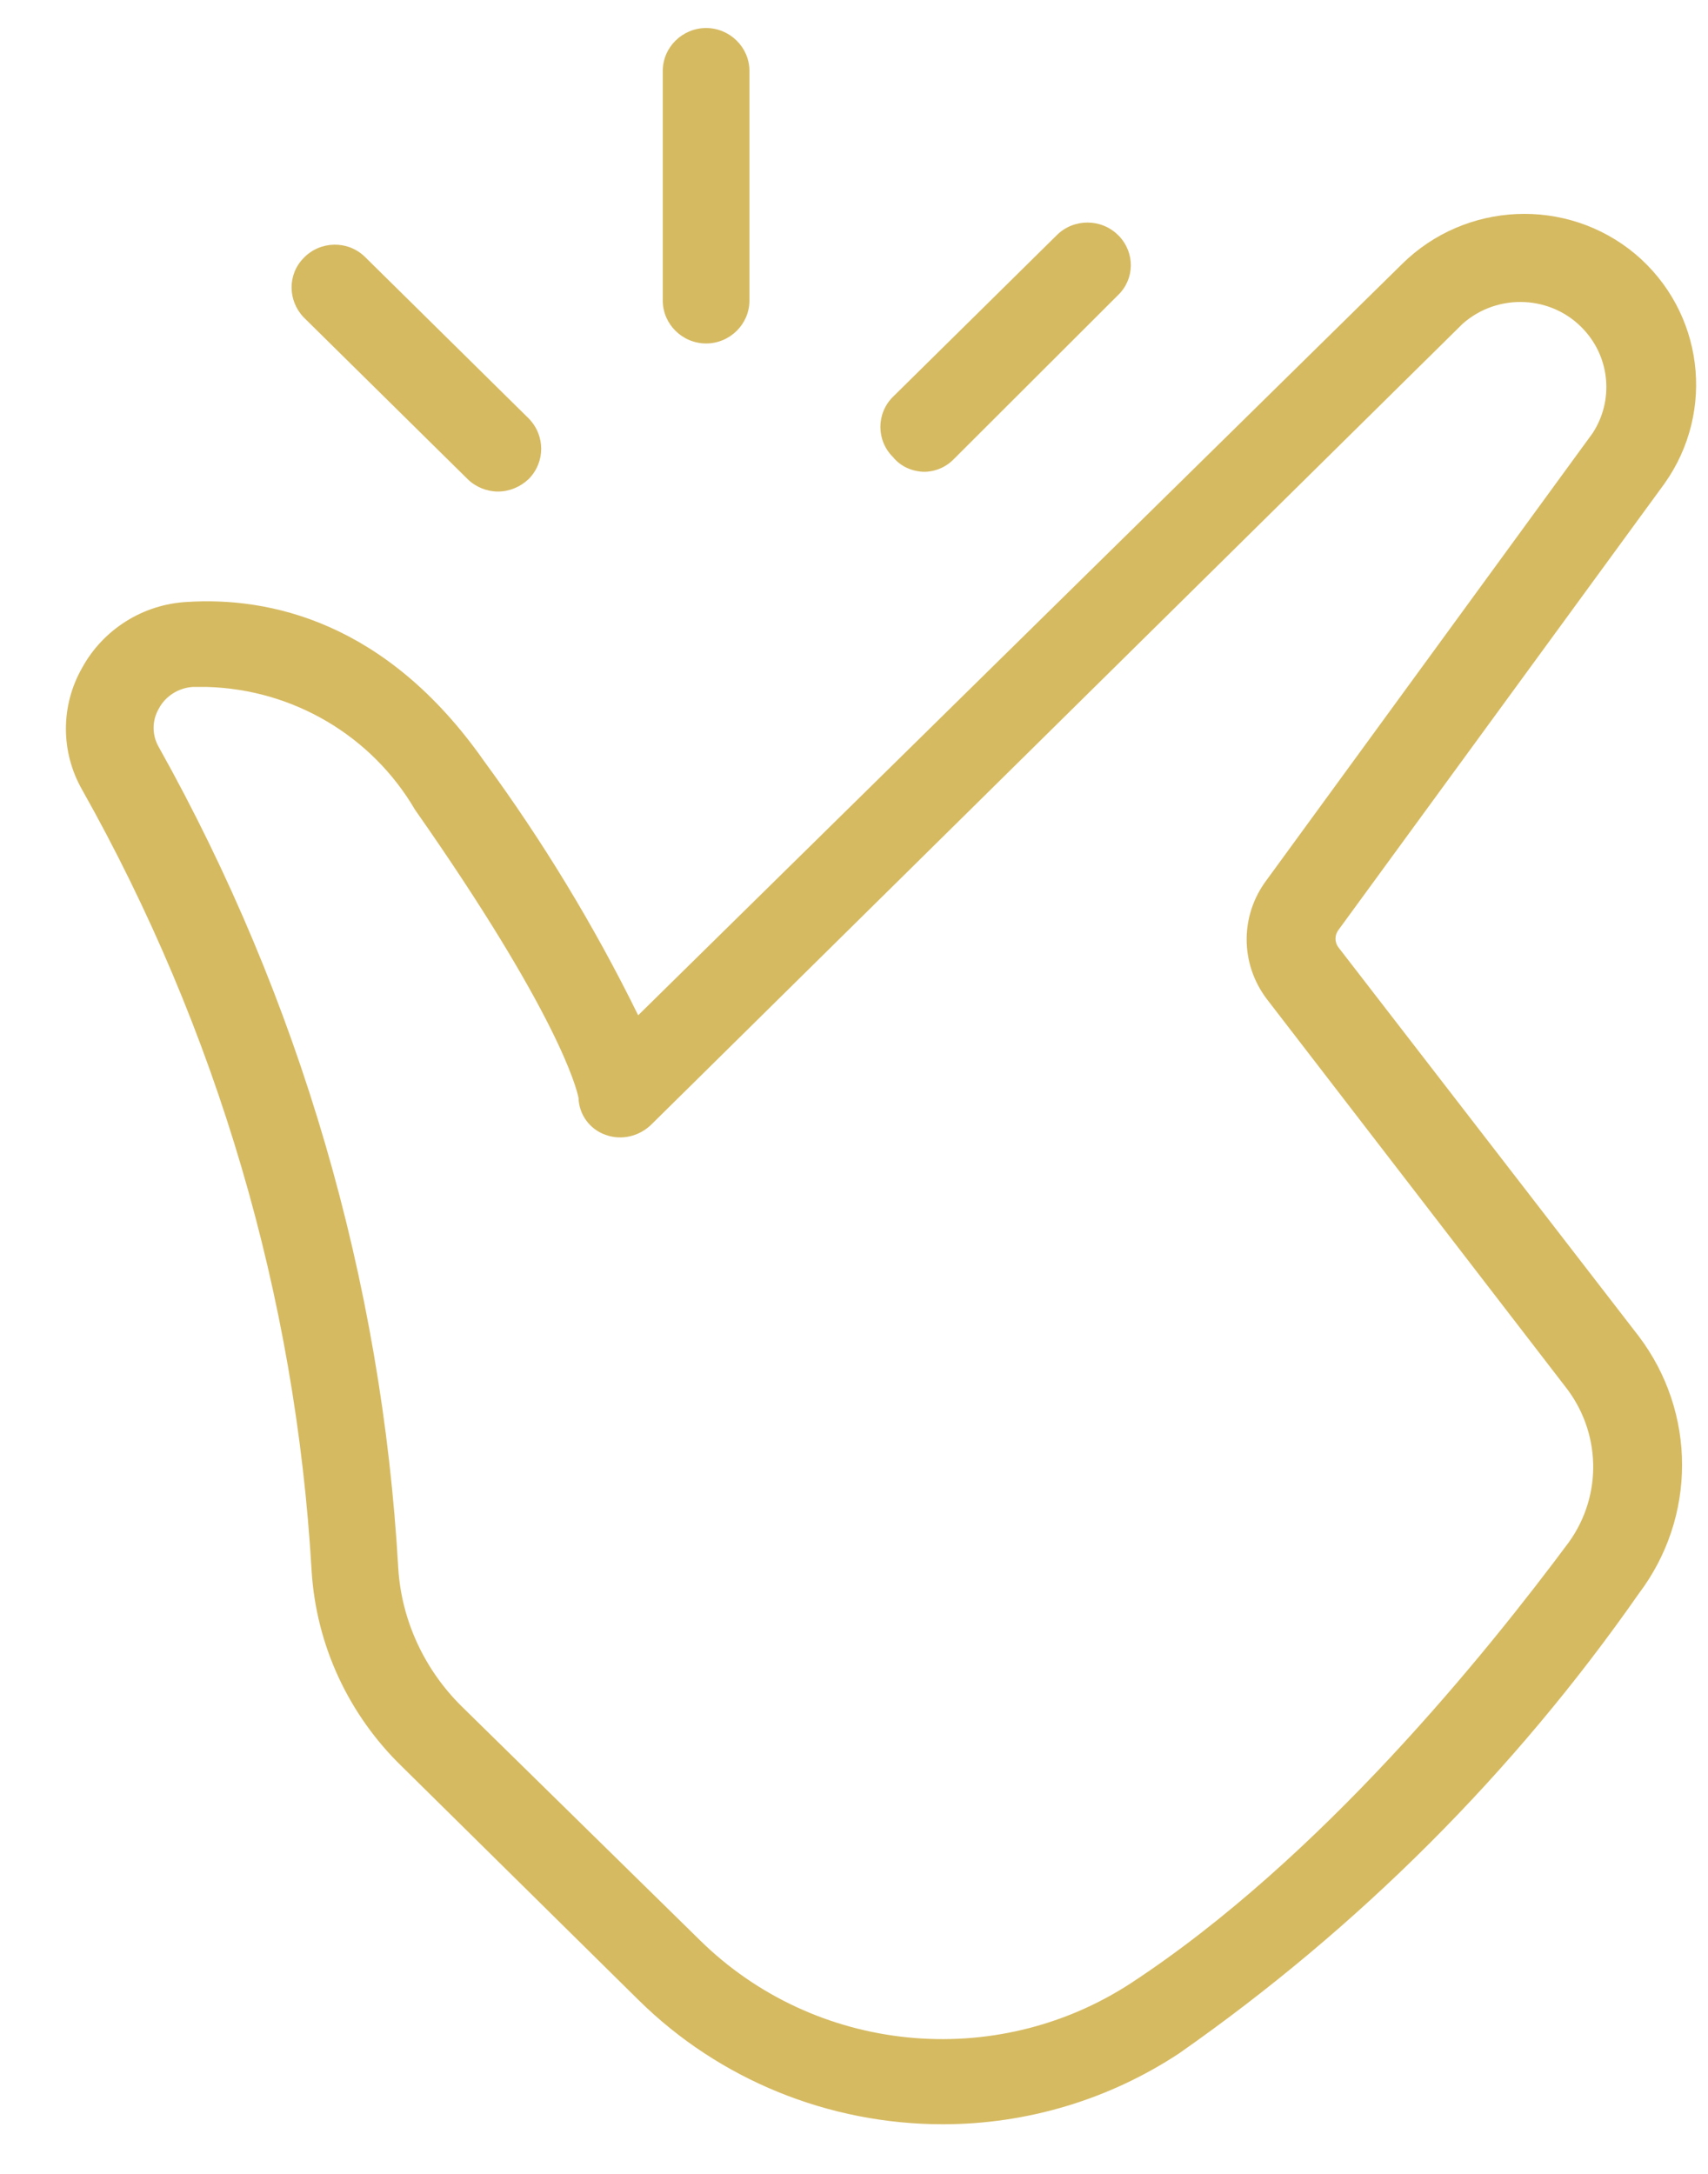 <?xml version="1.0" encoding="UTF-8"?> <svg xmlns="http://www.w3.org/2000/svg" width="22" height="28" viewBox="0 0 22 28" fill="none"><g clip-path="url(#clip0_2839_6771)"><path d="M17.238 12.2C17.19 12.135 17.19 12.046 17.238 11.981L21.438 6.231C22.104 5.295 21.942 4.01 21.06 3.269C20.178 2.535 18.876 2.594 18.06 3.4L8.22 13.077C7.656 11.928 6.99 10.832 6.234 9.802C4.968 7.995 3.456 7.687 2.412 7.753C1.842 7.782 1.326 8.108 1.056 8.605C0.78 9.091 0.78 9.683 1.056 10.169C2.796 13.26 3.81 16.701 4.014 20.237C4.074 21.19 4.488 22.085 5.178 22.754L8.226 25.762C9.264 26.787 10.674 27.361 12.144 27.361C13.23 27.361 14.286 27.042 15.186 26.449C17.496 24.833 19.5 22.831 21.108 20.527C21.852 19.544 21.852 18.194 21.108 17.211L17.238 12.2ZM20.208 19.864C19.146 21.291 17.016 23.938 14.568 25.543C12.816 26.686 10.494 26.449 9.012 24.987L5.946 21.978C5.466 21.504 5.172 20.871 5.13 20.201C4.92 16.494 3.864 12.875 2.046 9.624C1.956 9.47 1.956 9.281 2.046 9.127C2.13 8.967 2.298 8.86 2.484 8.848H2.664C3.774 8.878 4.788 9.476 5.346 10.43C7.188 13.059 7.428 14.018 7.452 14.143C7.458 14.356 7.596 14.546 7.8 14.617C8.01 14.694 8.244 14.634 8.4 14.474L18.84 4.17C19.296 3.767 19.998 3.802 20.406 4.252C20.742 4.62 20.784 5.165 20.514 5.579L16.314 11.336C15.972 11.792 15.972 12.408 16.314 12.864L20.154 17.85C20.622 18.436 20.646 19.254 20.208 19.864Z" fill="#D6BA61"></path><path d="M11.898 6.077C12.048 6.077 12.186 6.017 12.288 5.911L14.4 3.802C14.616 3.595 14.622 3.258 14.412 3.038L14.4 3.027C14.184 2.813 13.83 2.813 13.614 3.027L11.502 5.111C11.286 5.324 11.286 5.674 11.502 5.887C11.598 6.006 11.742 6.071 11.898 6.077Z" fill="#D6BA61"></path><path d="M9.095 4.424C9.401 4.424 9.653 4.175 9.653 3.873V0.912C9.653 0.61 9.401 0.361 9.095 0.361C8.789 0.361 8.537 0.61 8.537 0.912V3.873C8.537 4.175 8.789 4.424 9.095 4.424Z" fill="#D6BA61"></path><path d="M6.023 6.171C6.125 6.272 6.269 6.331 6.413 6.331C6.563 6.331 6.701 6.272 6.809 6.171C7.025 5.952 7.025 5.609 6.809 5.389L4.697 3.305C4.475 3.092 4.121 3.103 3.911 3.323C3.701 3.536 3.707 3.873 3.911 4.087L6.023 6.171Z" fill="#D6BA61"></path></g><defs><clipPath id="clip0_2839_6771"><rect width="21" height="27" fill="white" transform="translate(0.852 0.361)"></rect></clipPath></defs></svg> 